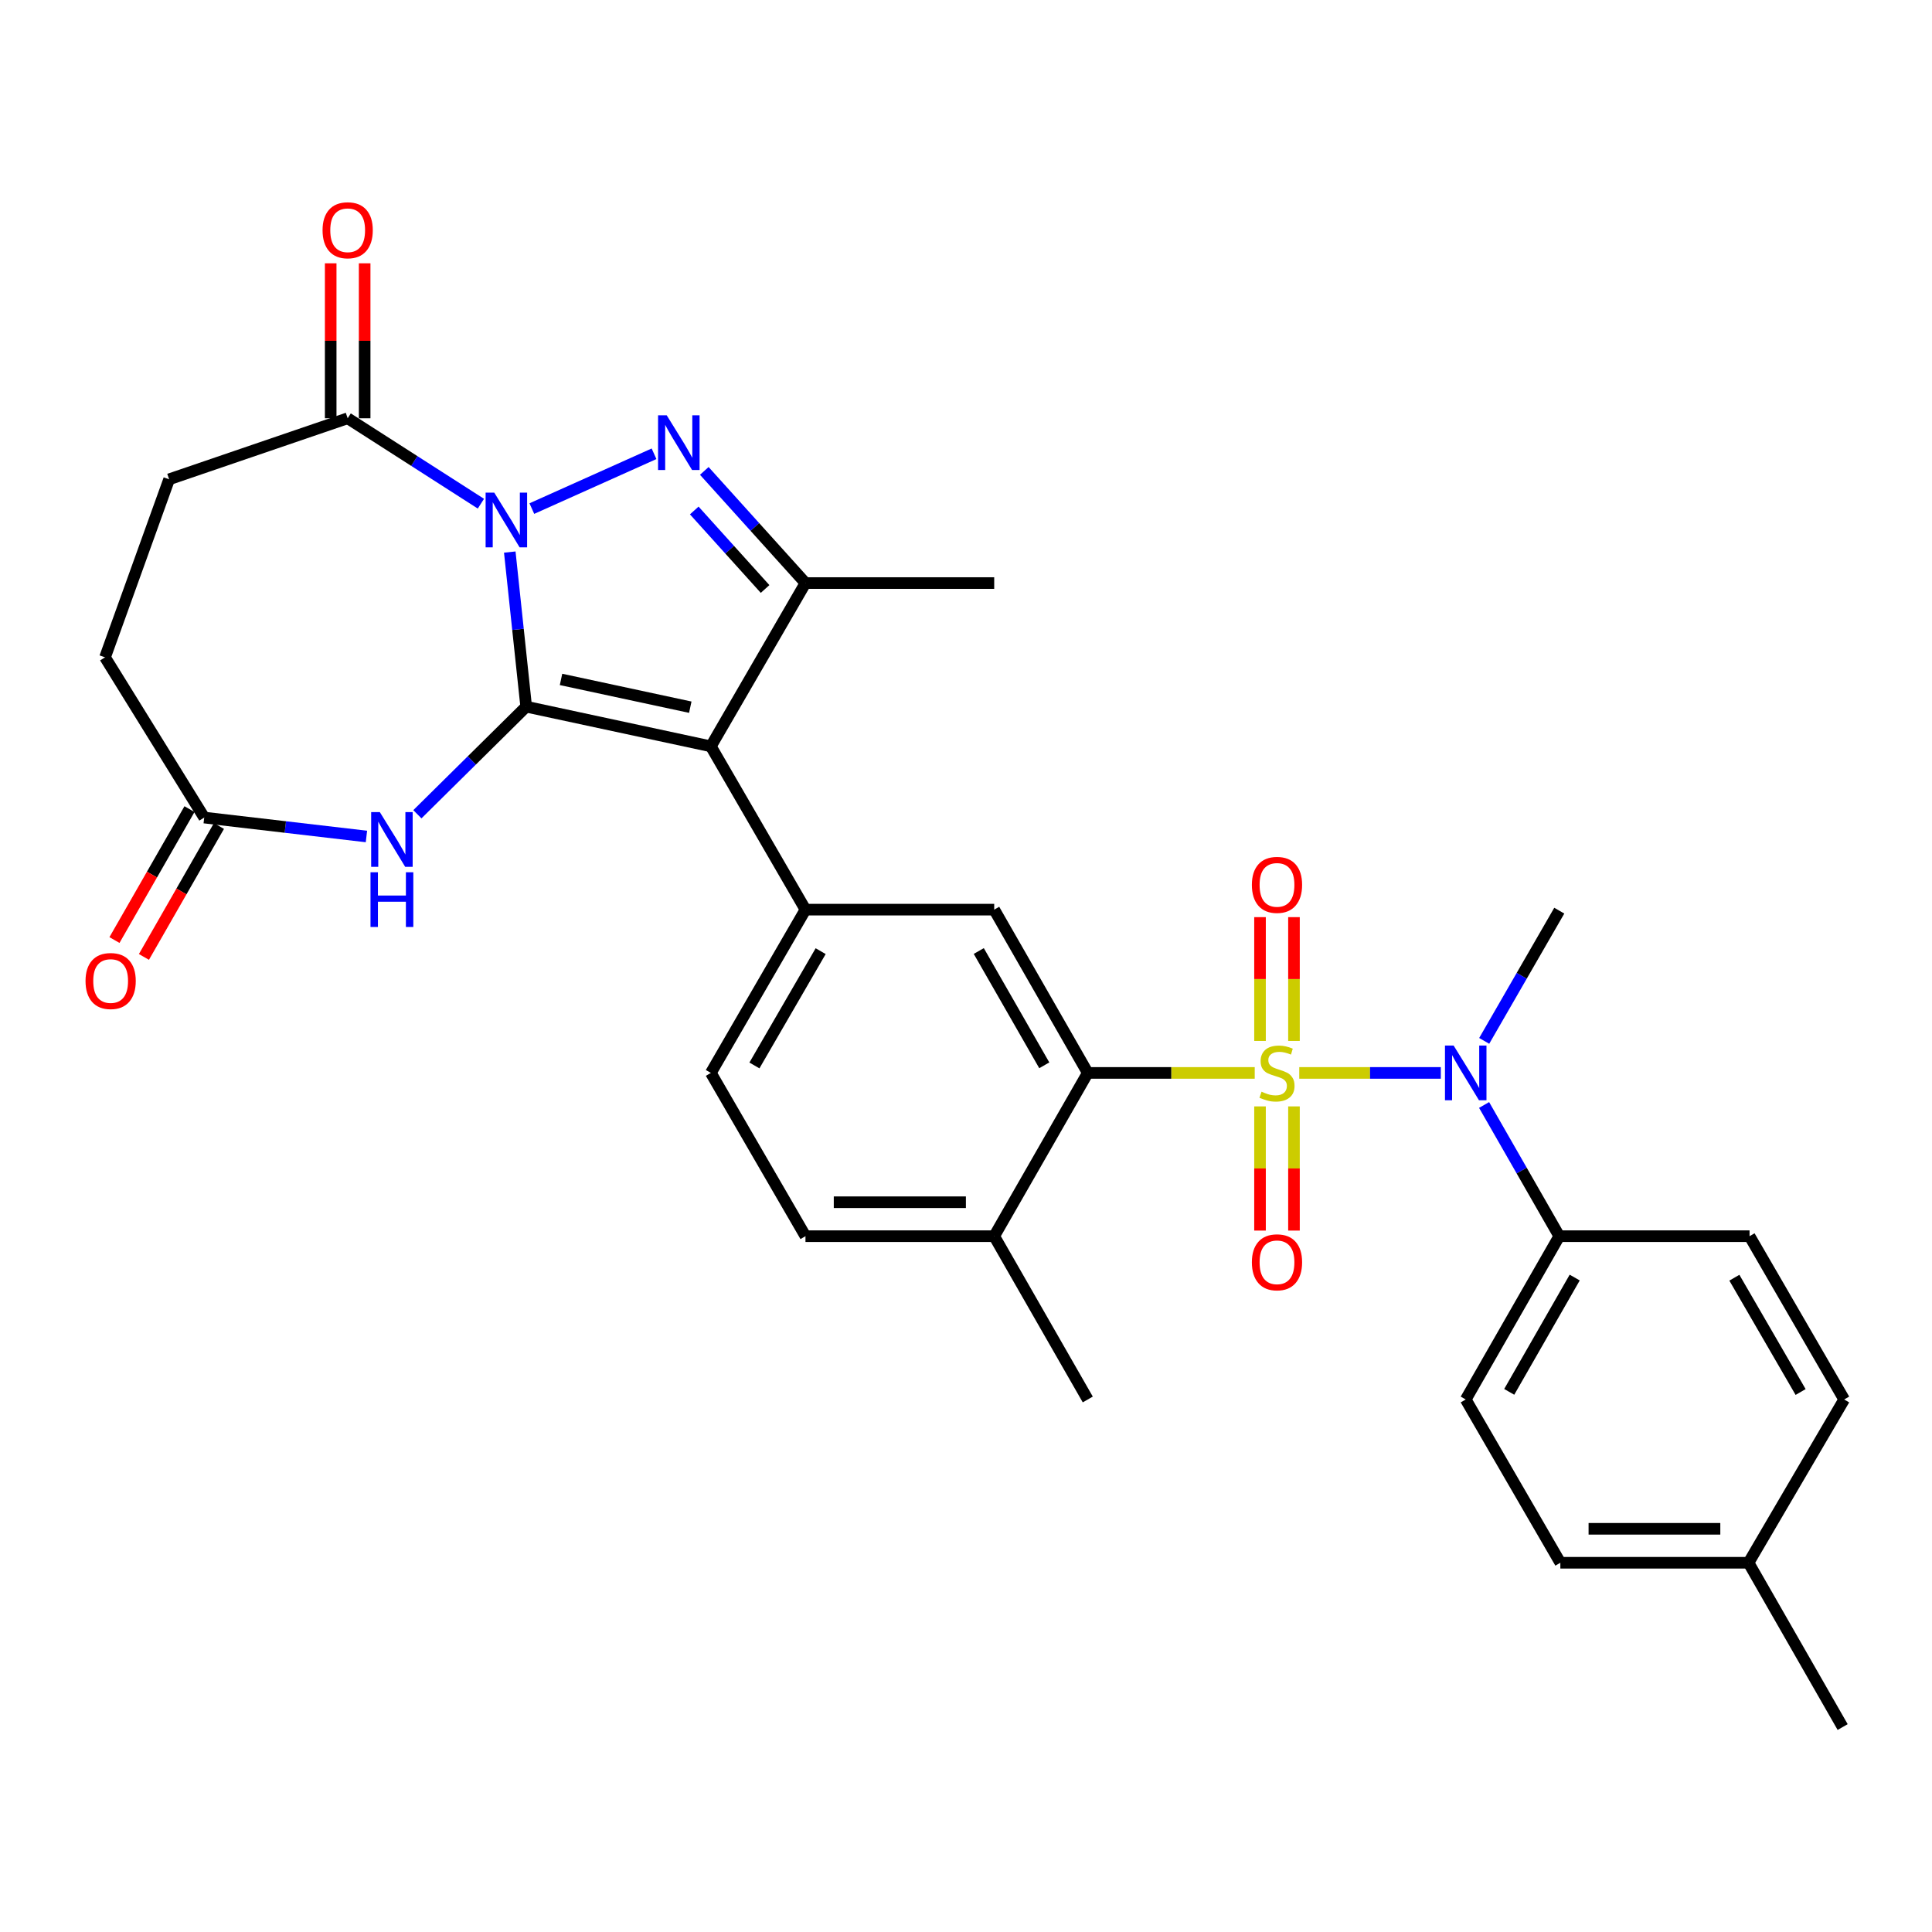 <?xml version='1.0' encoding='iso-8859-1'?>
<svg version='1.1' baseProfile='full'
              xmlns='http://www.w3.org/2000/svg'
                      xmlns:rdkit='http://www.rdkit.org/xml'
                      xmlns:xlink='http://www.w3.org/1999/xlink'
                  xml:space='preserve'
width='1000px' height='1000px' viewBox='0 0 1000 1000'>
<!-- END OF HEADER -->
<rect style='opacity:1.0;fill:#FFFFFF;stroke:none' width='1000' height='1000' x='0' y='0'> </rect>
<path class='bond-1' d='M 272.357,365.77 L 268.107,325.759' style='fill:none;fill-rule:evenodd;stroke:#000000;stroke-width:6px;stroke-linecap:butt;stroke-linejoin:miter;stroke-opacity:1' />
<path class='bond-1' d='M 268.107,325.759 L 263.857,285.748' style='fill:none;fill-rule:evenodd;stroke:#0000FF;stroke-width:6px;stroke-linecap:butt;stroke-linejoin:miter;stroke-opacity:1' />
<path class='bond-2' d='M 272.357,365.77 L 367.934,386.305' style='fill:none;fill-rule:evenodd;stroke:#000000;stroke-width:6px;stroke-linecap:butt;stroke-linejoin:miter;stroke-opacity:1' />
<path class='bond-2' d='M 290.386,351.666 L 357.289,366.041' style='fill:none;fill-rule:evenodd;stroke:#000000;stroke-width:6px;stroke-linecap:butt;stroke-linejoin:miter;stroke-opacity:1' />
<path class='bond-5' d='M 272.357,365.77 L 244.197,393.614' style='fill:none;fill-rule:evenodd;stroke:#000000;stroke-width:6px;stroke-linecap:butt;stroke-linejoin:miter;stroke-opacity:1' />
<path class='bond-5' d='M 244.197,393.614 L 216.036,421.459' style='fill:none;fill-rule:evenodd;stroke:#0000FF;stroke-width:6px;stroke-linecap:butt;stroke-linejoin:miter;stroke-opacity:1' />
<path class='bond-0' d='M 649.443,555.341 L 606.237,555.341' style='fill:none;fill-rule:evenodd;stroke:#CCCC00;stroke-width:6px;stroke-linecap:butt;stroke-linejoin:miter;stroke-opacity:1' />
<path class='bond-0' d='M 606.237,555.341 L 563.032,555.341' style='fill:none;fill-rule:evenodd;stroke:#000000;stroke-width:6px;stroke-linecap:butt;stroke-linejoin:miter;stroke-opacity:1' />
<path class='bond-8' d='M 672.493,555.341 L 709.128,555.341' style='fill:none;fill-rule:evenodd;stroke:#CCCC00;stroke-width:6px;stroke-linecap:butt;stroke-linejoin:miter;stroke-opacity:1' />
<path class='bond-8' d='M 709.128,555.341 L 745.763,555.341' style='fill:none;fill-rule:evenodd;stroke:#0000FF;stroke-width:6px;stroke-linecap:butt;stroke-linejoin:miter;stroke-opacity:1' />
<path class='bond-12' d='M 652.183,572.67 L 652.183,604.808' style='fill:none;fill-rule:evenodd;stroke:#CCCC00;stroke-width:6px;stroke-linecap:butt;stroke-linejoin:miter;stroke-opacity:1' />
<path class='bond-12' d='M 652.183,604.808 L 652.183,636.946' style='fill:none;fill-rule:evenodd;stroke:#FF0000;stroke-width:6px;stroke-linecap:butt;stroke-linejoin:miter;stroke-opacity:1' />
<path class='bond-12' d='M 669.759,572.67 L 669.759,604.808' style='fill:none;fill-rule:evenodd;stroke:#CCCC00;stroke-width:6px;stroke-linecap:butt;stroke-linejoin:miter;stroke-opacity:1' />
<path class='bond-12' d='M 669.759,604.808 L 669.759,636.946' style='fill:none;fill-rule:evenodd;stroke:#FF0000;stroke-width:6px;stroke-linecap:butt;stroke-linejoin:miter;stroke-opacity:1' />
<path class='bond-13' d='M 669.759,538.786 L 669.759,506.748' style='fill:none;fill-rule:evenodd;stroke:#CCCC00;stroke-width:6px;stroke-linecap:butt;stroke-linejoin:miter;stroke-opacity:1' />
<path class='bond-13' d='M 669.759,506.748 L 669.759,474.711' style='fill:none;fill-rule:evenodd;stroke:#FF0000;stroke-width:6px;stroke-linecap:butt;stroke-linejoin:miter;stroke-opacity:1' />
<path class='bond-13' d='M 652.183,538.786 L 652.183,506.748' style='fill:none;fill-rule:evenodd;stroke:#CCCC00;stroke-width:6px;stroke-linecap:butt;stroke-linejoin:miter;stroke-opacity:1' />
<path class='bond-13' d='M 652.183,506.748 L 652.183,474.711' style='fill:none;fill-rule:evenodd;stroke:#FF0000;stroke-width:6px;stroke-linecap:butt;stroke-linejoin:miter;stroke-opacity:1' />
<path class='bond-3' d='M 275.28,263.245 L 338.529,234.876' style='fill:none;fill-rule:evenodd;stroke:#0000FF;stroke-width:6px;stroke-linecap:butt;stroke-linejoin:miter;stroke-opacity:1' />
<path class='bond-9' d='M 248.915,260.709 L 214.435,238.604' style='fill:none;fill-rule:evenodd;stroke:#0000FF;stroke-width:6px;stroke-linecap:butt;stroke-linejoin:miter;stroke-opacity:1' />
<path class='bond-9' d='M 214.435,238.604 L 179.954,216.498' style='fill:none;fill-rule:evenodd;stroke:#000000;stroke-width:6px;stroke-linecap:butt;stroke-linejoin:miter;stroke-opacity:1' />
<path class='bond-4' d='M 367.934,386.305 L 416.913,301.792' style='fill:none;fill-rule:evenodd;stroke:#000000;stroke-width:6px;stroke-linecap:butt;stroke-linejoin:miter;stroke-opacity:1' />
<path class='bond-7' d='M 367.934,386.305 L 416.913,470.828' style='fill:none;fill-rule:evenodd;stroke:#000000;stroke-width:6px;stroke-linecap:butt;stroke-linejoin:miter;stroke-opacity:1' />
<path class='bond-31' d='M 364.54,243.74 L 390.727,272.766' style='fill:none;fill-rule:evenodd;stroke:#0000FF;stroke-width:6px;stroke-linecap:butt;stroke-linejoin:miter;stroke-opacity:1' />
<path class='bond-31' d='M 390.727,272.766 L 416.913,301.792' style='fill:none;fill-rule:evenodd;stroke:#000000;stroke-width:6px;stroke-linecap:butt;stroke-linejoin:miter;stroke-opacity:1' />
<path class='bond-31' d='M 359.346,264.222 L 377.676,284.54' style='fill:none;fill-rule:evenodd;stroke:#0000FF;stroke-width:6px;stroke-linecap:butt;stroke-linejoin:miter;stroke-opacity:1' />
<path class='bond-31' d='M 377.676,284.54 L 396.007,304.858' style='fill:none;fill-rule:evenodd;stroke:#000000;stroke-width:6px;stroke-linecap:butt;stroke-linejoin:miter;stroke-opacity:1' />
<path class='bond-24' d='M 416.913,301.792 L 514.599,301.792' style='fill:none;fill-rule:evenodd;stroke:#000000;stroke-width:6px;stroke-linecap:butt;stroke-linejoin:miter;stroke-opacity:1' />
<path class='bond-11' d='M 189.667,432.957 L 147.686,428.062' style='fill:none;fill-rule:evenodd;stroke:#0000FF;stroke-width:6px;stroke-linecap:butt;stroke-linejoin:miter;stroke-opacity:1' />
<path class='bond-11' d='M 147.686,428.062 L 105.704,423.167' style='fill:none;fill-rule:evenodd;stroke:#000000;stroke-width:6px;stroke-linecap:butt;stroke-linejoin:miter;stroke-opacity:1' />
<path class='bond-6' d='M 563.032,555.341 L 514.599,470.828' style='fill:none;fill-rule:evenodd;stroke:#000000;stroke-width:6px;stroke-linecap:butt;stroke-linejoin:miter;stroke-opacity:1' />
<path class='bond-6' d='M 540.517,551.404 L 506.614,492.244' style='fill:none;fill-rule:evenodd;stroke:#000000;stroke-width:6px;stroke-linecap:butt;stroke-linejoin:miter;stroke-opacity:1' />
<path class='bond-33' d='M 563.032,555.341 L 514.599,639.845' style='fill:none;fill-rule:evenodd;stroke:#000000;stroke-width:6px;stroke-linecap:butt;stroke-linejoin:miter;stroke-opacity:1' />
<path class='bond-10' d='M 416.913,470.828 L 514.599,470.828' style='fill:none;fill-rule:evenodd;stroke:#000000;stroke-width:6px;stroke-linecap:butt;stroke-linejoin:miter;stroke-opacity:1' />
<path class='bond-16' d='M 416.913,470.828 L 367.934,555.341' style='fill:none;fill-rule:evenodd;stroke:#000000;stroke-width:6px;stroke-linecap:butt;stroke-linejoin:miter;stroke-opacity:1' />
<path class='bond-16' d='M 424.773,492.318 L 390.488,551.478' style='fill:none;fill-rule:evenodd;stroke:#000000;stroke-width:6px;stroke-linecap:butt;stroke-linejoin:miter;stroke-opacity:1' />
<path class='bond-14' d='M 768.166,571.936 L 787.623,605.89' style='fill:none;fill-rule:evenodd;stroke:#0000FF;stroke-width:6px;stroke-linecap:butt;stroke-linejoin:miter;stroke-opacity:1' />
<path class='bond-14' d='M 787.623,605.89 L 807.08,639.845' style='fill:none;fill-rule:evenodd;stroke:#000000;stroke-width:6px;stroke-linecap:butt;stroke-linejoin:miter;stroke-opacity:1' />
<path class='bond-28' d='M 768.218,538.758 L 787.649,505.057' style='fill:none;fill-rule:evenodd;stroke:#0000FF;stroke-width:6px;stroke-linecap:butt;stroke-linejoin:miter;stroke-opacity:1' />
<path class='bond-28' d='M 787.649,505.057 L 807.08,471.356' style='fill:none;fill-rule:evenodd;stroke:#000000;stroke-width:6px;stroke-linecap:butt;stroke-linejoin:miter;stroke-opacity:1' />
<path class='bond-17' d='M 188.743,216.498 L 188.743,176.394' style='fill:none;fill-rule:evenodd;stroke:#000000;stroke-width:6px;stroke-linecap:butt;stroke-linejoin:miter;stroke-opacity:1' />
<path class='bond-17' d='M 188.743,176.394 L 188.743,136.291' style='fill:none;fill-rule:evenodd;stroke:#FF0000;stroke-width:6px;stroke-linecap:butt;stroke-linejoin:miter;stroke-opacity:1' />
<path class='bond-17' d='M 171.166,216.498 L 171.166,176.394' style='fill:none;fill-rule:evenodd;stroke:#000000;stroke-width:6px;stroke-linecap:butt;stroke-linejoin:miter;stroke-opacity:1' />
<path class='bond-17' d='M 171.166,176.394 L 171.166,136.291' style='fill:none;fill-rule:evenodd;stroke:#FF0000;stroke-width:6px;stroke-linecap:butt;stroke-linejoin:miter;stroke-opacity:1' />
<path class='bond-18' d='M 179.954,216.498 L 87.542,248.087' style='fill:none;fill-rule:evenodd;stroke:#000000;stroke-width:6px;stroke-linecap:butt;stroke-linejoin:miter;stroke-opacity:1' />
<path class='bond-19' d='M 98.079,418.798 L 78.663,452.681' style='fill:none;fill-rule:evenodd;stroke:#000000;stroke-width:6px;stroke-linecap:butt;stroke-linejoin:miter;stroke-opacity:1' />
<path class='bond-19' d='M 78.663,452.681 L 59.247,486.565' style='fill:none;fill-rule:evenodd;stroke:#FF0000;stroke-width:6px;stroke-linecap:butt;stroke-linejoin:miter;stroke-opacity:1' />
<path class='bond-19' d='M 113.329,427.536 L 93.913,461.42' style='fill:none;fill-rule:evenodd;stroke:#000000;stroke-width:6px;stroke-linecap:butt;stroke-linejoin:miter;stroke-opacity:1' />
<path class='bond-19' d='M 93.913,461.42 L 74.497,495.304' style='fill:none;fill-rule:evenodd;stroke:#FF0000;stroke-width:6px;stroke-linecap:butt;stroke-linejoin:miter;stroke-opacity:1' />
<path class='bond-23' d='M 105.704,423.167 L 54.361,340.245' style='fill:none;fill-rule:evenodd;stroke:#000000;stroke-width:6px;stroke-linecap:butt;stroke-linejoin:miter;stroke-opacity:1' />
<path class='bond-21' d='M 807.08,639.845 L 758.657,724.368' style='fill:none;fill-rule:evenodd;stroke:#000000;stroke-width:6px;stroke-linecap:butt;stroke-linejoin:miter;stroke-opacity:1' />
<path class='bond-21' d='M 815.067,661.26 L 781.171,720.426' style='fill:none;fill-rule:evenodd;stroke:#000000;stroke-width:6px;stroke-linecap:butt;stroke-linejoin:miter;stroke-opacity:1' />
<path class='bond-22' d='M 807.08,639.845 L 905.566,639.845' style='fill:none;fill-rule:evenodd;stroke:#000000;stroke-width:6px;stroke-linecap:butt;stroke-linejoin:miter;stroke-opacity:1' />
<path class='bond-15' d='M 514.599,639.845 L 416.913,639.845' style='fill:none;fill-rule:evenodd;stroke:#000000;stroke-width:6px;stroke-linecap:butt;stroke-linejoin:miter;stroke-opacity:1' />
<path class='bond-15' d='M 499.946,622.268 L 431.566,622.268' style='fill:none;fill-rule:evenodd;stroke:#000000;stroke-width:6px;stroke-linecap:butt;stroke-linejoin:miter;stroke-opacity:1' />
<path class='bond-29' d='M 514.599,639.845 L 563.032,724.368' style='fill:none;fill-rule:evenodd;stroke:#000000;stroke-width:6px;stroke-linecap:butt;stroke-linejoin:miter;stroke-opacity:1' />
<path class='bond-20' d='M 367.934,555.341 L 416.913,639.845' style='fill:none;fill-rule:evenodd;stroke:#000000;stroke-width:6px;stroke-linecap:butt;stroke-linejoin:miter;stroke-opacity:1' />
<path class='bond-32' d='M 87.542,248.087 L 54.361,340.245' style='fill:none;fill-rule:evenodd;stroke:#000000;stroke-width:6px;stroke-linecap:butt;stroke-linejoin:miter;stroke-opacity:1' />
<path class='bond-26' d='M 758.657,724.368 L 807.636,808.881' style='fill:none;fill-rule:evenodd;stroke:#000000;stroke-width:6px;stroke-linecap:butt;stroke-linejoin:miter;stroke-opacity:1' />
<path class='bond-25' d='M 905.566,639.845 L 954.545,724.368' style='fill:none;fill-rule:evenodd;stroke:#000000;stroke-width:6px;stroke-linecap:butt;stroke-linejoin:miter;stroke-opacity:1' />
<path class='bond-25' d='M 897.705,661.336 L 931.991,720.502' style='fill:none;fill-rule:evenodd;stroke:#000000;stroke-width:6px;stroke-linecap:butt;stroke-linejoin:miter;stroke-opacity:1' />
<path class='bond-27' d='M 954.545,724.368 L 905.039,808.881' style='fill:none;fill-rule:evenodd;stroke:#000000;stroke-width:6px;stroke-linecap:butt;stroke-linejoin:miter;stroke-opacity:1' />
<path class='bond-34' d='M 807.636,808.881 L 905.039,808.881' style='fill:none;fill-rule:evenodd;stroke:#000000;stroke-width:6px;stroke-linecap:butt;stroke-linejoin:miter;stroke-opacity:1' />
<path class='bond-34' d='M 822.247,791.304 L 890.428,791.304' style='fill:none;fill-rule:evenodd;stroke:#000000;stroke-width:6px;stroke-linecap:butt;stroke-linejoin:miter;stroke-opacity:1' />
<path class='bond-30' d='M 905.039,808.881 L 953.755,893.921' style='fill:none;fill-rule:evenodd;stroke:#000000;stroke-width:6px;stroke-linecap:butt;stroke-linejoin:miter;stroke-opacity:1' />
<path  class='atom-1' d='M 652.971 565.061
Q 653.291 565.181, 654.611 565.741
Q 655.931 566.301, 657.371 566.661
Q 658.851 566.981, 660.291 566.981
Q 662.971 566.981, 664.531 565.701
Q 666.091 564.381, 666.091 562.101
Q 666.091 560.541, 665.291 559.581
Q 664.531 558.621, 663.331 558.101
Q 662.131 557.581, 660.131 556.981
Q 657.611 556.221, 656.091 555.501
Q 654.611 554.781, 653.531 553.261
Q 652.491 551.741, 652.491 549.181
Q 652.491 545.621, 654.891 543.421
Q 657.331 541.221, 662.131 541.221
Q 665.411 541.221, 669.131 542.781
L 668.211 545.861
Q 664.811 544.461, 662.251 544.461
Q 659.491 544.461, 657.971 545.621
Q 656.451 546.741, 656.491 548.701
Q 656.491 550.221, 657.251 551.141
Q 658.051 552.061, 659.171 552.581
Q 660.331 553.101, 662.251 553.701
Q 664.811 554.501, 666.331 555.301
Q 667.851 556.101, 668.931 557.741
Q 670.051 559.341, 670.051 562.101
Q 670.051 566.021, 667.411 568.141
Q 664.811 570.221, 660.451 570.221
Q 657.931 570.221, 656.011 569.661
Q 654.131 569.141, 651.891 568.221
L 652.971 565.061
' fill='#CCCC00'/>
<path  class='atom-2' d='M 255.835 254.999
L 265.115 269.999
Q 266.035 271.479, 267.515 274.159
Q 268.995 276.839, 269.075 276.999
L 269.075 254.999
L 272.835 254.999
L 272.835 283.319
L 268.955 283.319
L 258.995 266.919
Q 257.835 264.999, 256.595 262.799
Q 255.395 260.599, 255.035 259.919
L 255.035 283.319
L 251.355 283.319
L 251.355 254.999
L 255.835 254.999
' fill='#0000FF'/>
<path  class='atom-4' d='M 345.093 214.964
L 354.373 229.964
Q 355.293 231.444, 356.773 234.124
Q 358.253 236.804, 358.333 236.964
L 358.333 214.964
L 362.093 214.964
L 362.093 243.284
L 358.213 243.284
L 348.253 226.884
Q 347.093 224.964, 345.853 222.764
Q 344.653 220.564, 344.293 219.884
L 344.293 243.284
L 340.613 243.284
L 340.613 214.964
L 345.093 214.964
' fill='#0000FF'/>
<path  class='atom-6' d='M 196.592 420.334
L 205.872 435.334
Q 206.792 436.814, 208.272 439.494
Q 209.752 442.174, 209.832 442.334
L 209.832 420.334
L 213.592 420.334
L 213.592 448.654
L 209.712 448.654
L 199.752 432.254
Q 198.592 430.334, 197.352 428.134
Q 196.152 425.934, 195.792 425.254
L 195.792 448.654
L 192.112 448.654
L 192.112 420.334
L 196.592 420.334
' fill='#0000FF'/>
<path  class='atom-6' d='M 191.772 451.486
L 195.612 451.486
L 195.612 463.526
L 210.092 463.526
L 210.092 451.486
L 213.932 451.486
L 213.932 479.806
L 210.092 479.806
L 210.092 466.726
L 195.612 466.726
L 195.612 479.806
L 191.772 479.806
L 191.772 451.486
' fill='#0000FF'/>
<path  class='atom-9' d='M 752.397 541.181
L 761.677 556.181
Q 762.597 557.661, 764.077 560.341
Q 765.557 563.021, 765.637 563.181
L 765.637 541.181
L 769.397 541.181
L 769.397 569.501
L 765.517 569.501
L 755.557 553.101
Q 754.397 551.181, 753.157 548.981
Q 751.957 546.781, 751.597 546.101
L 751.597 569.501
L 747.917 569.501
L 747.917 541.181
L 752.397 541.181
' fill='#0000FF'/>
<path  class='atom-13' d='M 647.971 653.361
Q 647.971 646.561, 651.331 642.761
Q 654.691 638.961, 660.971 638.961
Q 667.251 638.961, 670.611 642.761
Q 673.971 646.561, 673.971 653.361
Q 673.971 660.241, 670.571 664.161
Q 667.171 668.041, 660.971 668.041
Q 654.731 668.041, 651.331 664.161
Q 647.971 660.281, 647.971 653.361
M 660.971 664.841
Q 665.291 664.841, 667.611 661.961
Q 669.971 659.041, 669.971 653.361
Q 669.971 647.801, 667.611 645.001
Q 665.291 642.161, 660.971 642.161
Q 656.651 642.161, 654.291 644.961
Q 651.971 647.761, 651.971 653.361
Q 651.971 659.081, 654.291 661.961
Q 656.651 664.841, 660.971 664.841
' fill='#FF0000'/>
<path  class='atom-14' d='M 647.971 458.009
Q 647.971 451.209, 651.331 447.409
Q 654.691 443.609, 660.971 443.609
Q 667.251 443.609, 670.611 447.409
Q 673.971 451.209, 673.971 458.009
Q 673.971 464.889, 670.571 468.809
Q 667.171 472.689, 660.971 472.689
Q 654.731 472.689, 651.331 468.809
Q 647.971 464.929, 647.971 458.009
M 660.971 469.489
Q 665.291 469.489, 667.611 466.609
Q 669.971 463.689, 669.971 458.009
Q 669.971 452.449, 667.611 449.649
Q 665.291 446.809, 660.971 446.809
Q 656.651 446.809, 654.291 449.609
Q 651.971 452.409, 651.971 458.009
Q 651.971 463.729, 654.291 466.609
Q 656.651 469.489, 660.971 469.489
' fill='#FF0000'/>
<path  class='atom-18' d='M 166.954 119.176
Q 166.954 112.376, 170.314 108.576
Q 173.674 104.776, 179.954 104.776
Q 186.234 104.776, 189.594 108.576
Q 192.954 112.376, 192.954 119.176
Q 192.954 126.056, 189.554 129.976
Q 186.154 133.856, 179.954 133.856
Q 173.714 133.856, 170.314 129.976
Q 166.954 126.096, 166.954 119.176
M 179.954 130.656
Q 184.274 130.656, 186.594 127.776
Q 188.954 124.856, 188.954 119.176
Q 188.954 113.616, 186.594 110.816
Q 184.274 107.976, 179.954 107.976
Q 175.634 107.976, 173.274 110.776
Q 170.954 113.576, 170.954 119.176
Q 170.954 124.896, 173.274 127.776
Q 175.634 130.656, 179.954 130.656
' fill='#FF0000'/>
<path  class='atom-20' d='M 44.271 507.77
Q 44.271 500.97, 47.631 497.17
Q 50.991 493.37, 57.271 493.37
Q 63.551 493.37, 66.911 497.17
Q 70.271 500.97, 70.271 507.77
Q 70.271 514.65, 66.871 518.57
Q 63.471 522.45, 57.271 522.45
Q 51.031 522.45, 47.631 518.57
Q 44.271 514.69, 44.271 507.77
M 57.271 519.25
Q 61.591 519.25, 63.911 516.37
Q 66.271 513.45, 66.271 507.77
Q 66.271 502.21, 63.911 499.41
Q 61.591 496.57, 57.271 496.57
Q 52.951 496.57, 50.591 499.37
Q 48.271 502.17, 48.271 507.77
Q 48.271 513.49, 50.591 516.37
Q 52.951 519.25, 57.271 519.25
' fill='#FF0000'/>
</svg>
